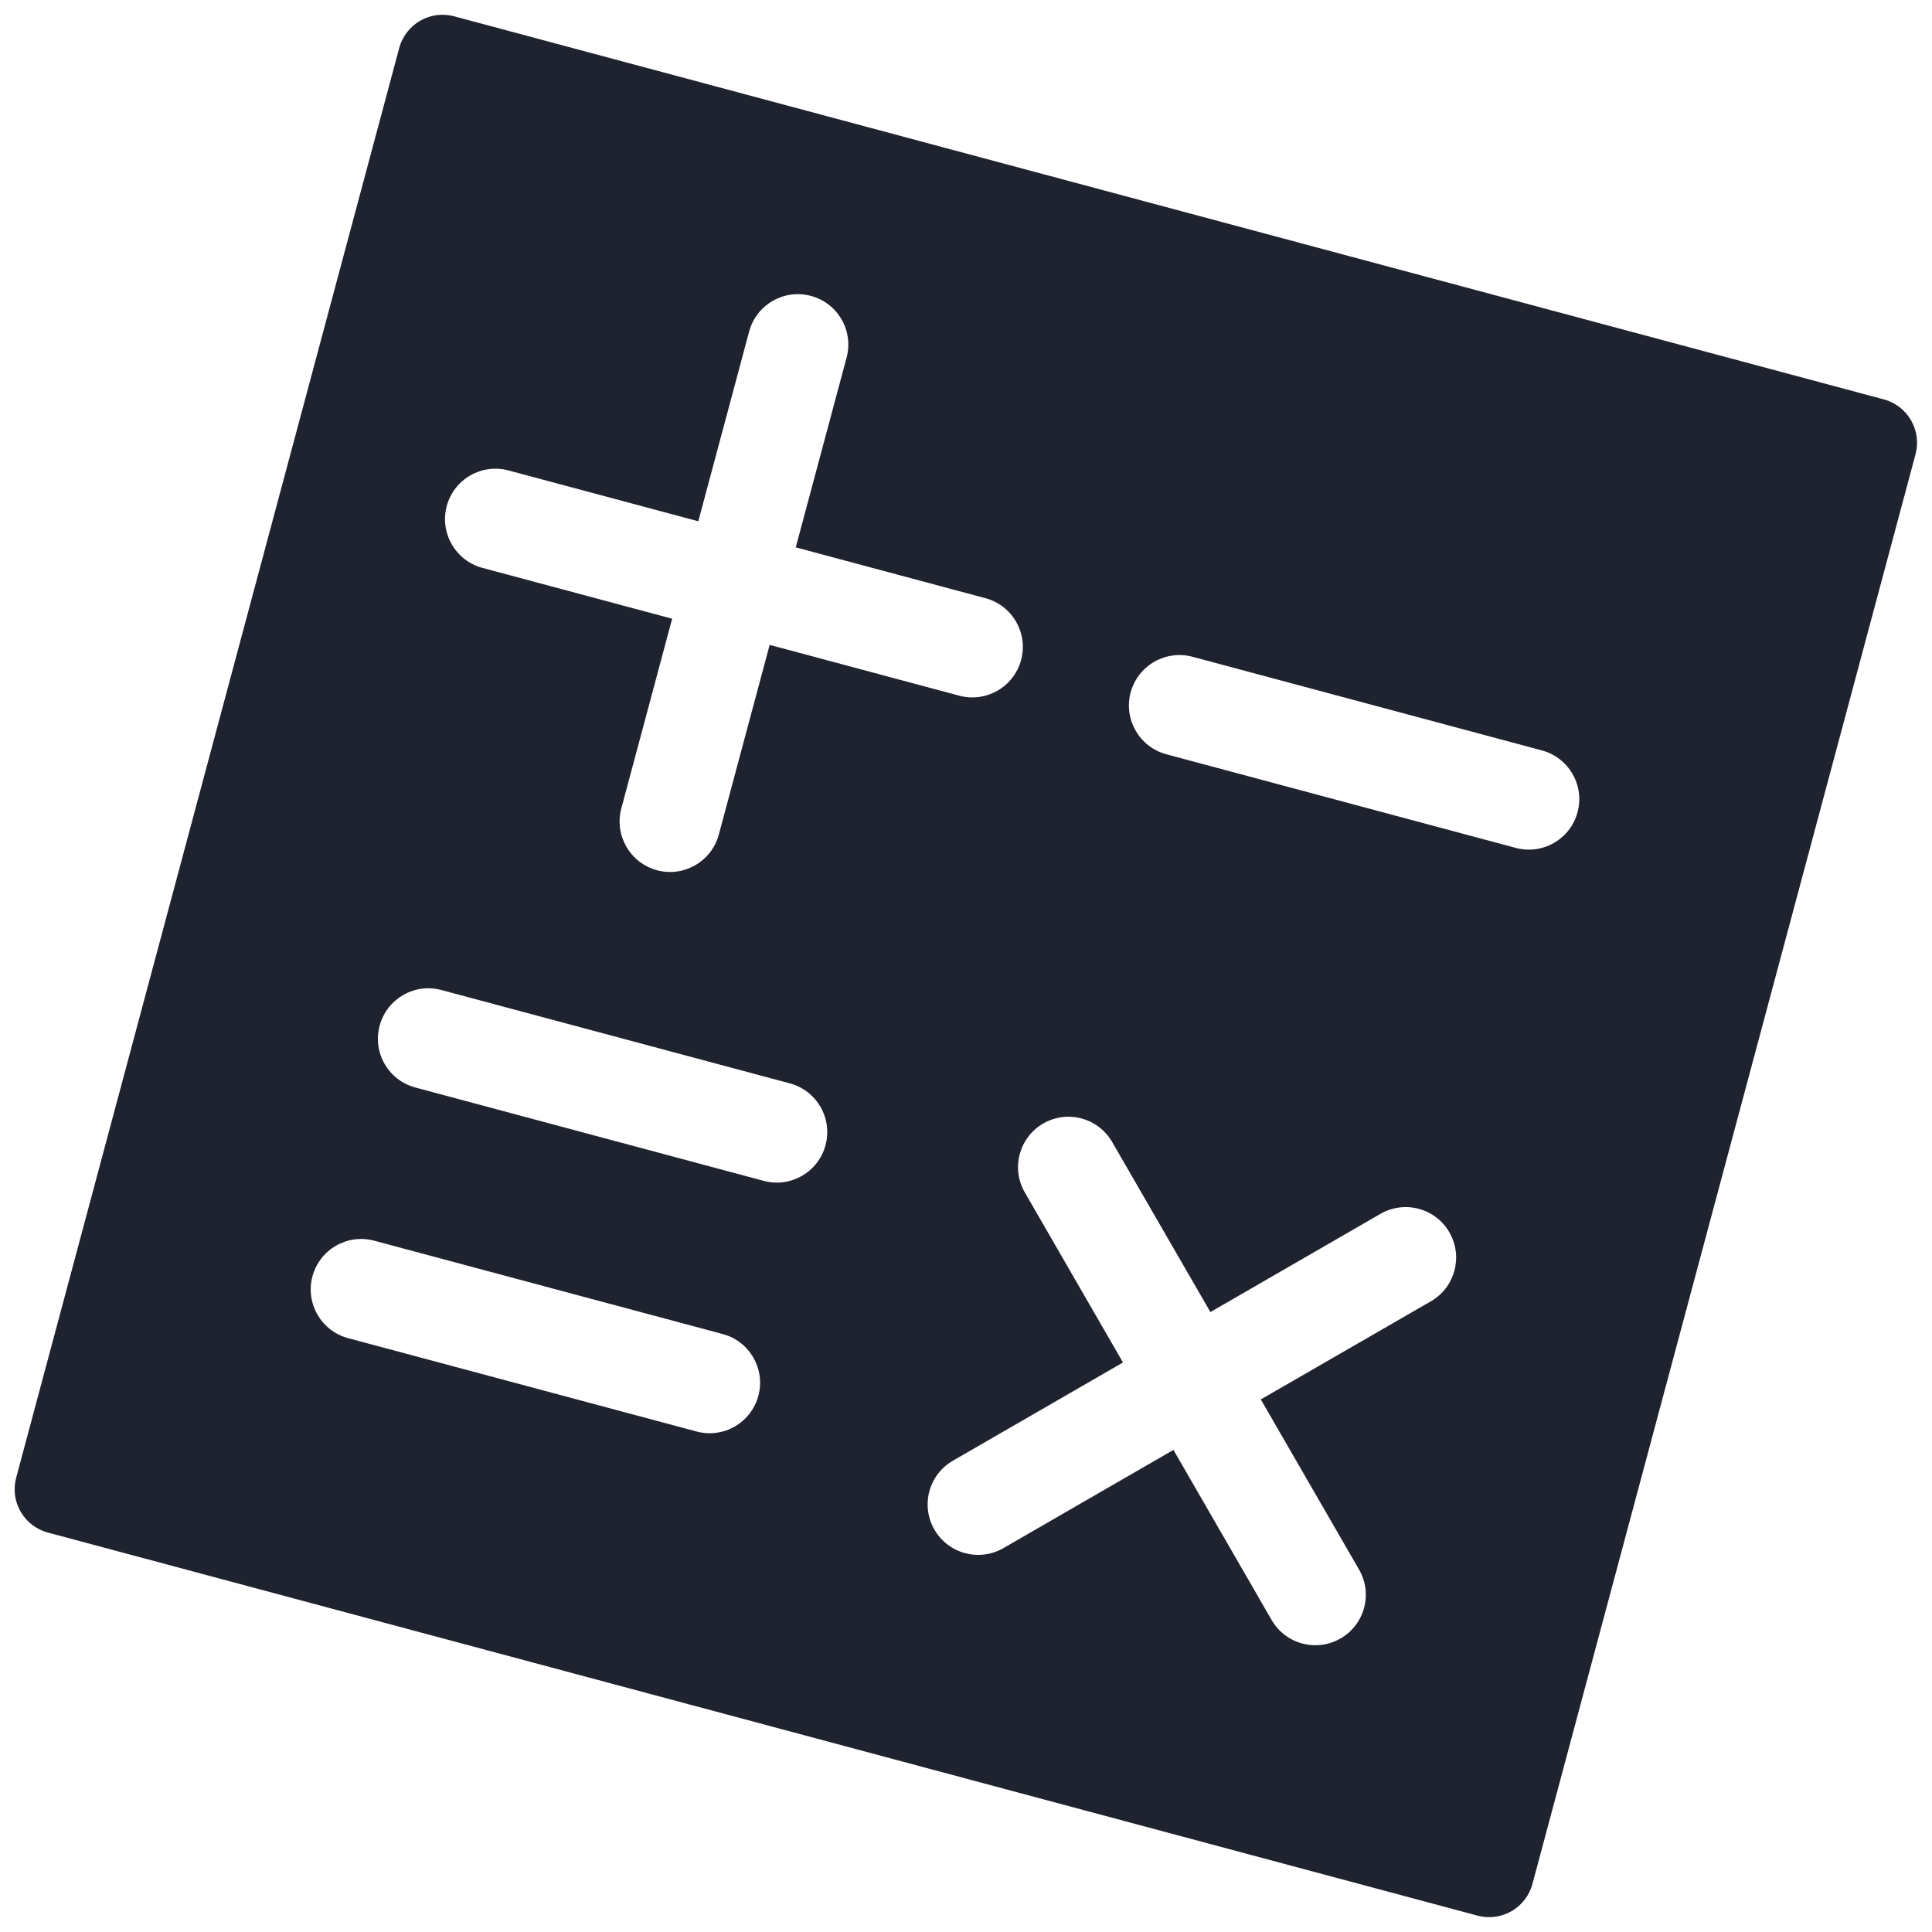 <svg width="32" height="32" viewBox="0 0 32 32" fill="none" xmlns="http://www.w3.org/2000/svg">
<path fill-rule="evenodd" clip-rule="evenodd" d="M7.522 0.27C7.126 0.164 6.719 0.399 6.612 0.796L0.268 24.475C0.161 24.871 0.397 25.278 0.793 25.384L24.472 31.729C24.868 31.835 25.276 31.6 25.382 31.204L31.727 7.525C31.833 7.129 31.598 6.721 31.201 6.615L7.522 0.27ZM13.431 4.901C13.877 5.02 14.142 5.478 14.022 5.924L13.18 9.066L16.322 9.908C16.768 10.027 17.032 10.486 16.913 10.931C16.793 11.377 16.335 11.642 15.889 11.523L12.748 10.681L11.906 13.823C11.786 14.269 11.328 14.533 10.882 14.414C10.437 14.294 10.172 13.836 10.291 13.39L11.133 10.248L7.99 9.406C7.545 9.287 7.28 8.828 7.399 8.382C7.519 7.937 7.977 7.672 8.423 7.792L11.566 8.634L12.408 5.492C12.527 5.046 12.986 4.781 13.431 4.901ZM19.751 10.878C19.305 10.759 18.847 11.024 18.727 11.469C18.608 11.915 18.872 12.373 19.318 12.493L25.106 14.044C25.552 14.163 26.01 13.899 26.129 13.453C26.249 13.007 25.984 12.549 25.538 12.429L19.751 10.878ZM6.288 16.989C6.407 16.543 6.865 16.278 7.311 16.398L13.082 17.944C13.528 18.064 13.793 18.522 13.673 18.968C13.554 19.414 13.096 19.678 12.65 19.559L6.878 18.012C6.433 17.893 6.168 17.435 6.288 16.989ZM6.199 20.55C5.753 20.43 5.295 20.695 5.175 21.14C5.056 21.586 5.32 22.045 5.766 22.164L11.537 23.71C11.983 23.83 12.441 23.565 12.561 23.119C12.68 22.674 12.416 22.215 11.97 22.096L6.199 20.55ZM18.421 18.915C18.19 18.515 17.679 18.378 17.279 18.609C16.88 18.84 16.743 19.351 16.974 19.75L18.6 22.567L15.783 24.194C15.383 24.425 15.246 24.936 15.477 25.336C15.708 25.735 16.219 25.872 16.619 25.642L19.436 24.015L21.062 26.832C21.293 27.232 21.804 27.369 22.204 27.138C22.604 26.907 22.741 26.396 22.51 25.997L20.883 23.179L23.701 21.553C24.1 21.322 24.237 20.811 24.006 20.411C23.776 20.012 23.265 19.875 22.865 20.105L20.048 21.732L18.421 18.915Z" fill="#1F232F"/>
</svg>
